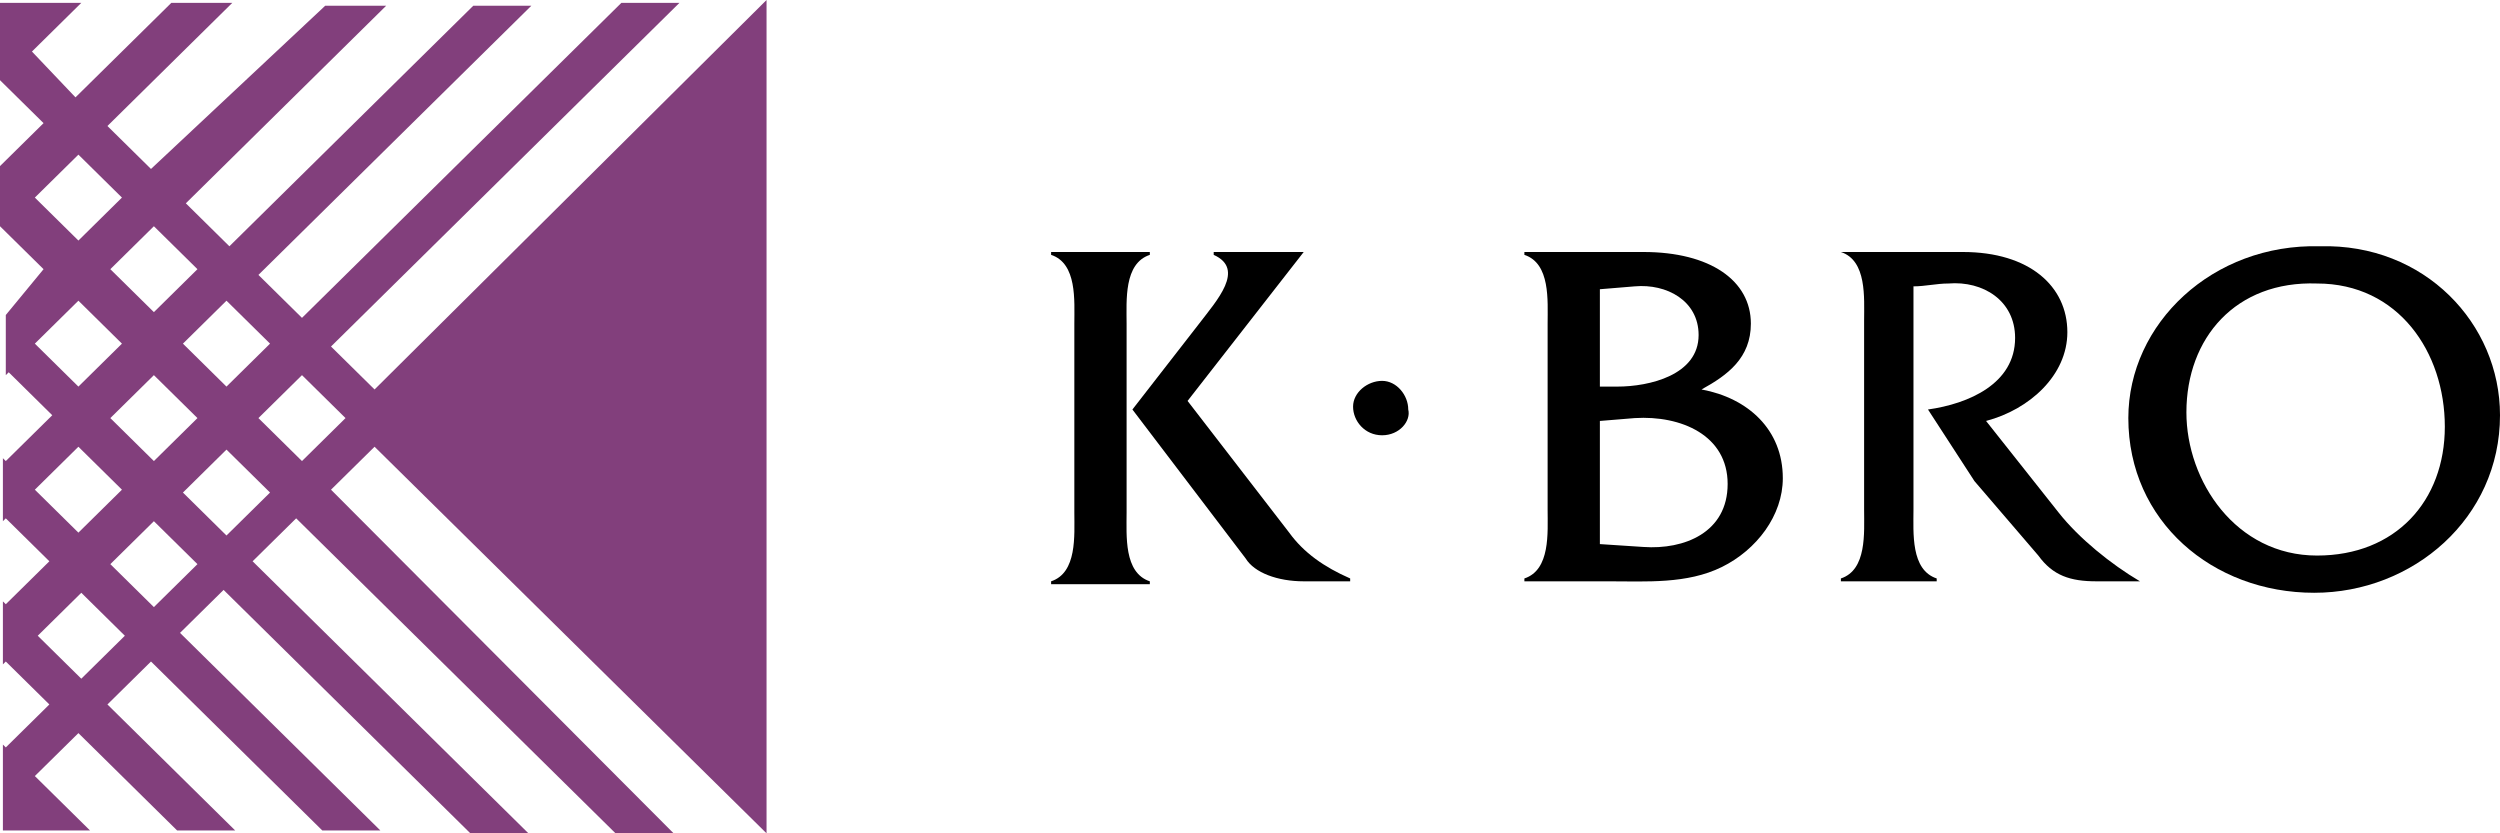 <svg xmlns="http://www.w3.org/2000/svg" width="144" height="48" viewBox="0 0 144 48" fill="none"><g clip-path="url(#clip0_3_618)"><path d="M17.394 26.557L14.885 24.082L17.394 21.608L19.902 24.082L17.394 26.557ZM13.045 30.845L10.537 28.371L13.045 25.897L15.554 28.371L13.045 30.845ZM8.864 34.969L6.355 32.495L8.864 30.021L11.373 32.495L8.864 34.969ZM4.683 39.093L2.174 36.619L4.683 34.144L7.192 36.619L4.683 39.093ZM2.007 28.206L4.516 25.732L7.024 28.206L4.516 30.68L2.007 28.206ZM2.007 19.794L4.516 17.32L7.024 19.794L4.516 22.268L2.007 19.794ZM2.007 11.381L4.516 8.907L7.024 11.381L4.516 13.856L2.007 11.381ZM8.864 13.031L11.373 15.505L8.864 17.979L6.355 15.505L8.864 13.031ZM11.373 24.082L8.864 26.557L6.355 24.082L8.864 21.608L11.373 24.082ZM13.045 17.32L15.554 19.794L13.045 22.268L10.537 19.794L13.045 17.32ZM19.066 28.206L21.575 25.732L44.153 48V0L21.575 22.433L19.066 19.959L39.136 0.165H35.791L17.394 18.309L14.885 15.835L30.606 0.33H27.261L13.213 14.186L10.704 11.711L22.244 0.33H18.732L8.697 9.732L6.188 7.258L13.38 0.165H9.868L4.348 5.608L1.84 2.969L4.683 0.165H0V4.619L2.509 7.093L0 9.567V13.031L2.509 15.505L0.334 18.144V21.608L0.502 21.443L3.01 23.918L0.334 26.557L0.167 26.392V30.021L0.334 29.856L2.843 32.33L0.334 34.804L0.167 34.639V38.268L0.334 38.103L2.843 40.577L0.334 43.051L0.167 42.887V47.835H5.185L2.007 44.701L4.516 42.227L10.202 47.835H13.547L6.188 40.577L8.697 38.103L18.564 47.835H21.909L10.369 36.454L12.878 33.979L27.094 48H30.439L14.55 32.33L17.059 29.856L35.456 48H38.801L19.066 28.206Z" fill="#823F7C"></path><path d="M69.073 18.639C70.077 17.319 71.749 15.505 69.909 14.68V14.515H75.094L68.404 23.093L74.258 30.68C75.094 31.835 76.265 32.66 77.77 33.319V33.484H75.094C73.589 33.484 72.251 32.989 71.749 32.165L65.227 23.587L69.073 18.639ZM61.882 18.639C61.882 17.319 62.049 15.175 60.544 14.68V14.515H66.23V14.68C64.725 15.175 64.892 17.319 64.892 18.639V29.525C64.892 30.845 64.725 32.989 66.23 33.484V33.649H60.544V33.484C62.049 32.989 61.882 30.845 61.882 29.525V18.639Z" fill="black"></path><path d="M79.61 25.072C78.606 25.072 77.937 24.247 77.937 23.422C77.937 22.598 78.773 21.938 79.61 21.938C80.446 21.938 81.115 22.763 81.115 23.587C81.282 24.247 80.613 25.072 79.61 25.072Z" fill="black"></path><path d="M93.157 22.268C94.997 22.268 97.84 21.608 97.84 19.299C97.84 17.319 96 16.33 94.16 16.494L92.153 16.66V22.268H93.157ZM94.662 31.505C97.004 31.67 99.512 30.68 99.512 27.876C99.512 25.072 96.836 23.917 94.16 24.082L92.153 24.247V31.34L94.662 31.505ZM89.143 18.639C89.143 17.319 89.31 15.175 87.805 14.68V14.515H94.662C98.509 14.515 100.85 16.165 100.85 18.639C100.85 20.618 99.512 21.608 98.007 22.433C100.683 22.927 102.69 24.742 102.69 27.546C102.69 29.69 101.185 31.67 99.178 32.66C97.171 33.649 94.829 33.484 92.655 33.484H87.805V33.319C89.31 32.824 89.143 30.68 89.143 29.36V18.639Z" fill="black"></path><path d="M113.059 14.515C116.906 14.515 119.08 16.494 119.08 19.134C119.08 21.608 116.906 23.587 114.397 24.247L118.578 29.525C119.749 31.01 121.589 32.495 123.261 33.484H120.753C119.247 33.484 118.244 33.154 117.408 32L113.728 27.711L111.052 23.587C113.394 23.257 116.07 22.103 116.07 19.464C116.07 17.319 114.23 16.165 112.223 16.33C111.554 16.33 110.885 16.494 110.216 16.494V29.36C110.216 30.68 110.049 32.824 111.554 33.319V33.484H106.035V33.319C107.54 32.824 107.373 30.68 107.373 29.36V18.474C107.373 17.154 107.54 15.01 106.035 14.515H113.059Z" fill="black"></path><path d="M125.937 23.752C125.937 27.711 128.781 32 133.463 32C137.979 32 140.822 28.866 140.822 24.577C140.822 20.288 138.146 16.33 133.463 16.33C128.781 16.165 125.937 19.464 125.937 23.752ZM144 23.917C144 29.855 138.983 34.144 133.296 34.144C127.443 34.144 122.592 30.02 122.592 24.082C122.592 18.639 127.443 14.021 133.631 14.185C139.652 14.021 144 18.639 144 23.917Z" fill="black"></path></g><defs><clipPath id="clip0_3_618"><rect width="144" height="48" fill="white"></rect></clipPath></defs></svg>